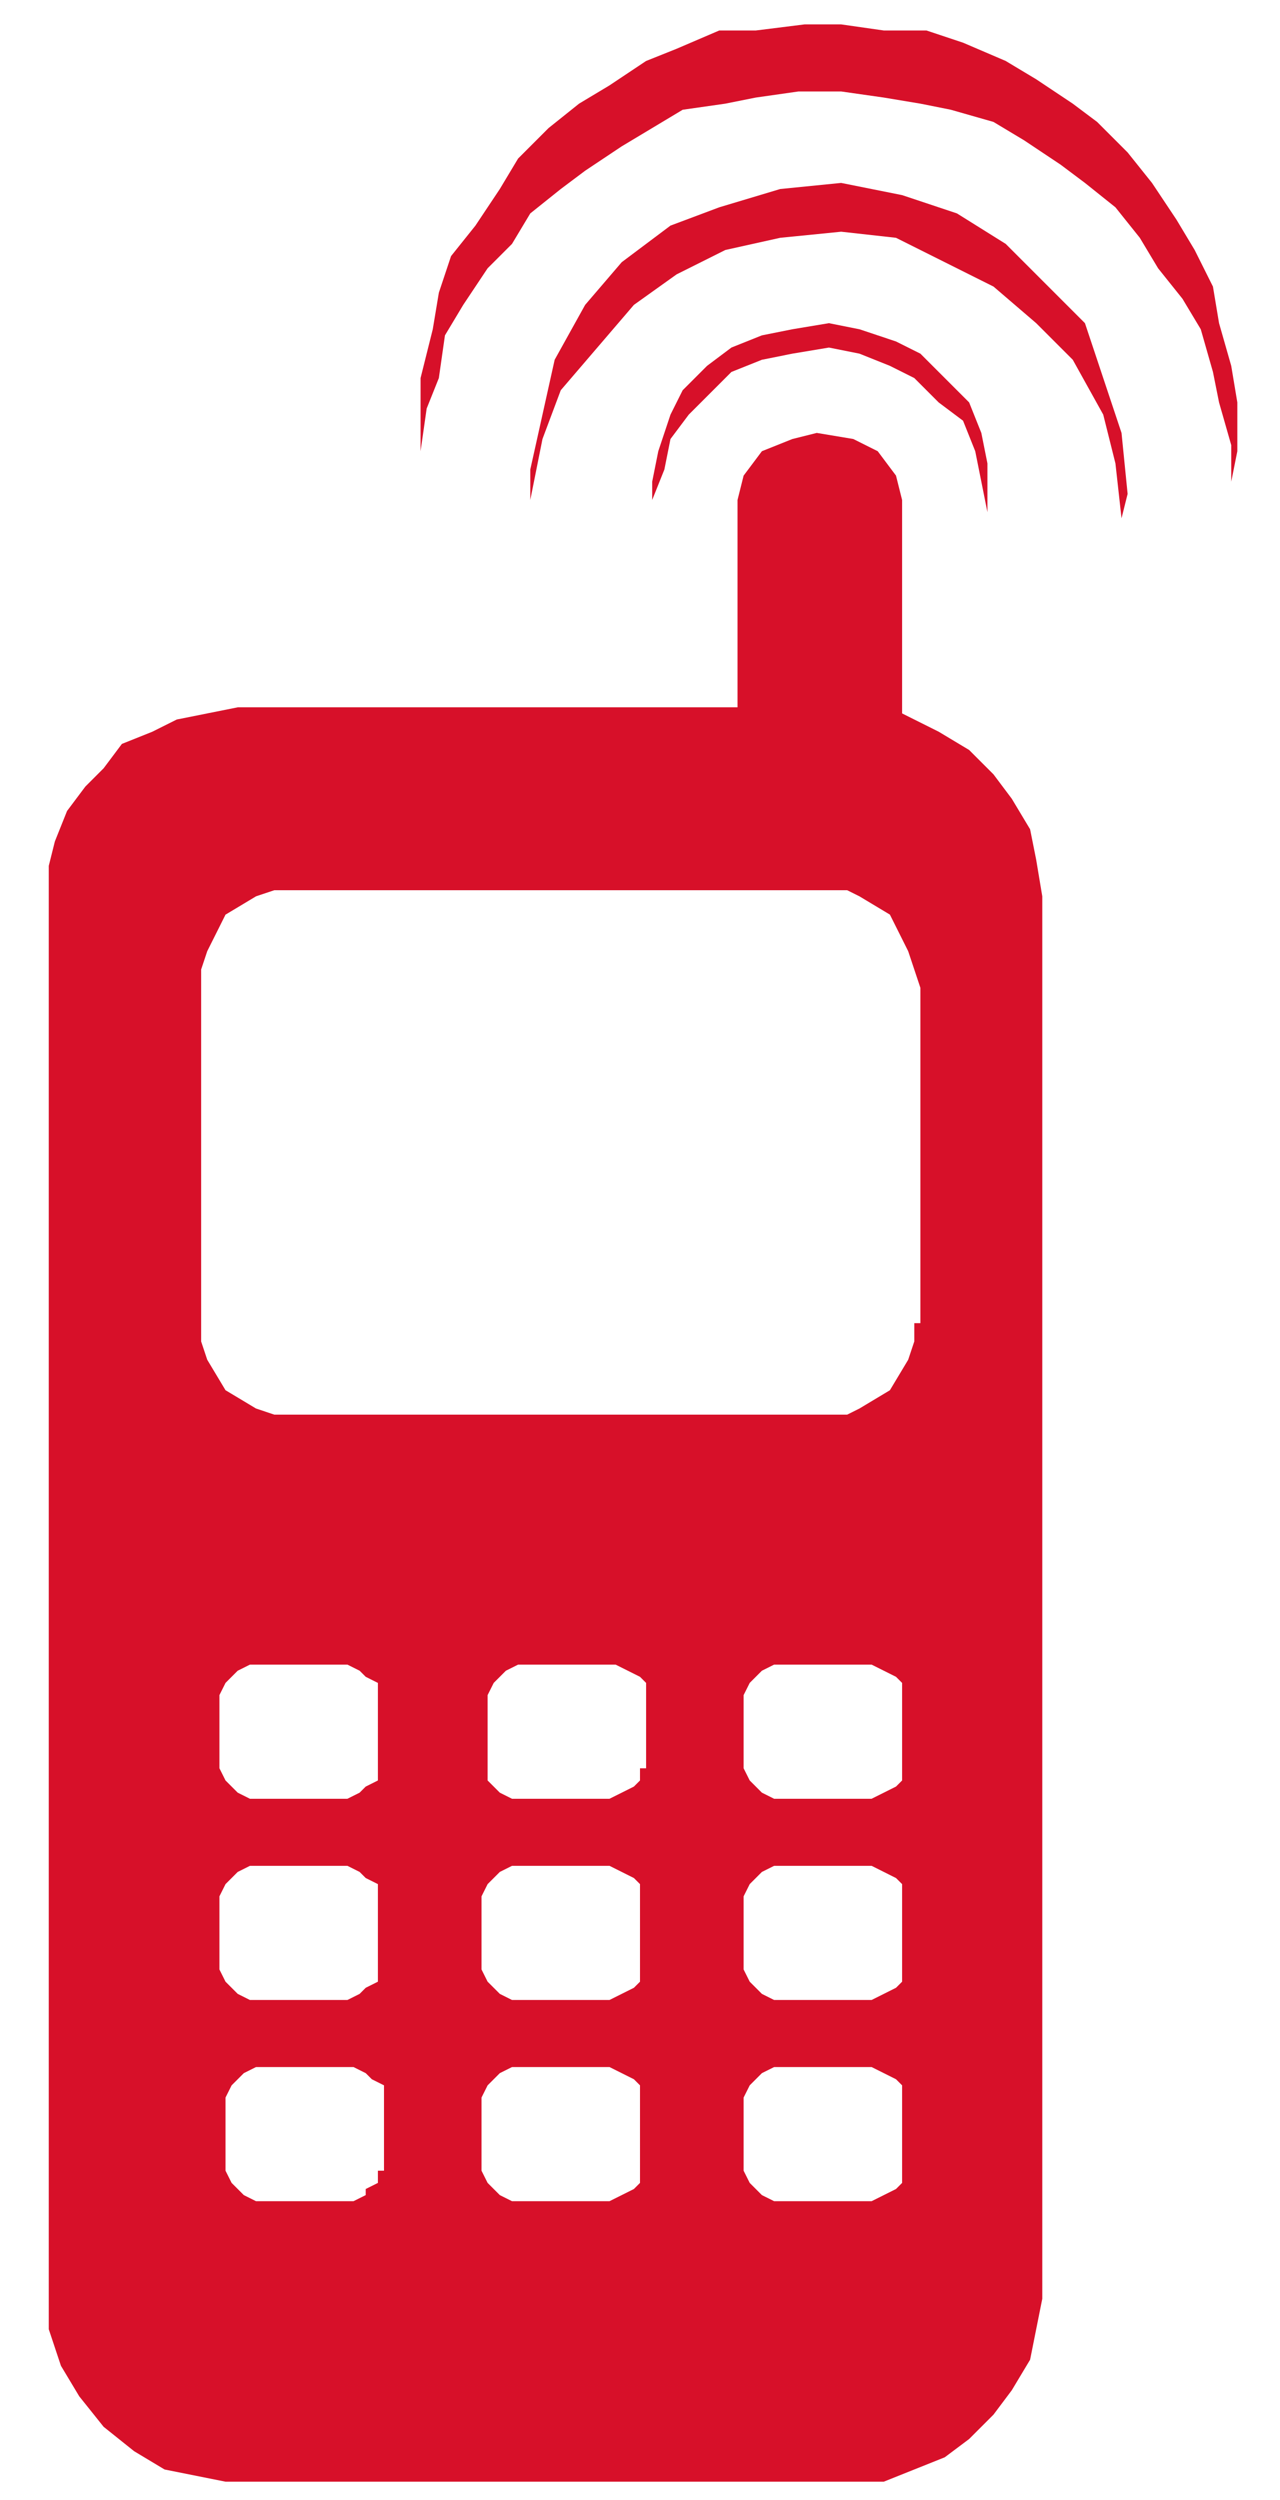 <?xml version="1.0" encoding="UTF-8"?> <svg xmlns="http://www.w3.org/2000/svg" width="21" height="41" viewBox="0 0 21 41" fill="none"> <path fill-rule="evenodd" clip-rule="evenodd" d="M6.9 6.8V7.4L7 6.7L7.2 6.2L7.3 5.5L7.6 5L8 4.4L8.4 4L8.7 3.5L9.2 3.1L9.6 2.8L10.2 2.4L10.7 2.1L11.2 1.8L11.9 1.7L12.4 1.6L13.1 1.5H13.8L14.5 1.6L15.1 1.7L15.6 1.8L16.3 2L16.8 2.3L17.4 2.7L17.8 3L18.3 3.4L18.7 3.9L19 4.4L19.4 4.9L19.7 5.4L19.9 6.1L20 6.6L20.2 7.3V7.9L20.3 7.4V6.6L20.2 6L20 5.3L19.9 4.7L19.6 4.1L19.3 3.6L18.9 3L18.5 2.5L18 2L17.6 1.7L17 1.3L16.5 1L15.8 0.7L15.2 0.5H14.5L13.8 0.4H13.2L12.4 0.5H11.8L11.1 0.8L10.6 1L10 1.4L9.5 1.7L9 2.1L8.5 2.6L8.2 3.1L7.8 3.7L7.4 4.2L7.2 4.8L7.1 5.4L6.9 6.2V6.8Z" fill="#D71029"></path> <path fill-rule="evenodd" clip-rule="evenodd" d="M8.7 7.7V8.2L8.9 7.2L9.2 6.4L9.8 5.7L10.4 5L11.1 4.5L11.9 4.1L12.8 3.9L13.8 3.8L14.7 3.9L15.5 4.3L16.3 4.7L17 5.3L17.6 5.9L18.1 6.8L18.3 7.6L18.4 8.5L18.5 8.1L18.4 7.1L18.1 6.2L17.8 5.3L17.1 4.6L16.5 4L15.7 3.5L14.8 3.2L13.8 3L12.8 3.1L11.8 3.4L11 3.7L10.2 4.3L9.6 5L9.1 5.9L8.9 6.8L8.7 7.7Z" fill="#D71029"></path> <path fill-rule="evenodd" clip-rule="evenodd" d="M10.7 7.9V8.2L10.9 7.7L11 7.2L11.3 6.8L11.7 6.4L12 6.1L12.5 5.9L13 5.8L13.6 5.7L14.1 5.8L14.6 6L15 6.2L15.4 6.6L15.8 6.9L16 7.4L16.1 7.9L16.2 8.4V8.1V7.6L16.1 7.1L15.9 6.6L15.5 6.2L15.1 5.8L14.7 5.6L14.1 5.4L13.6 5.3L13 5.4L12.5 5.5L12 5.7L11.6 6L11.2 6.4L11 6.8L10.8 7.4L10.7 7.9Z" fill="#D71029"></path> <path fill-rule="evenodd" clip-rule="evenodd" d="M15 21.7V22L14.9 22.3L14.6 22.8L14.1 23.1L13.9 23.2H13.5H9H4.8H4.5L4.2 23.1L3.7 22.8L3.4 22.3L3.3 22V21.7V16.2V15.9L3.4 15.6L3.7 15L4.2 14.7L4.5 14.6H4.8H13.5H13.9L14.1 14.7L14.6 15L14.9 15.6L15 15.9L15.1 16.2V21.7H15ZM14.8 29V29.2L14.7 29.3L14.5 29.4L14.3 29.5H12.7L12.5 29.4L12.4 29.3L12.3 29.2L12.2 29V27.8L12.3 27.6L12.4 27.5L12.5 27.4L12.7 27.3H14.3L14.5 27.4L14.7 27.5L14.8 27.6V27.8V29ZM14.8 32.3V32.5L14.7 32.6L14.5 32.7L14.3 32.8H12.7L12.5 32.7L12.4 32.6L12.3 32.5L12.2 32.3V31.1L12.3 30.9L12.4 30.8L12.5 30.7L12.7 30.6H14.3L14.5 30.7L14.7 30.8L14.8 30.9V31.1V32.3ZM14.8 35.6V35.8L14.7 35.9L14.5 36L14.3 36.1H12.7L12.5 36L12.4 35.9L12.3 35.8L12.2 35.6V34.4L12.3 34.2L12.4 34.1L12.5 34L12.7 33.9H14.3L14.5 34L14.7 34.1L14.8 34.2V34.4V35.6ZM10.5 29V29.2L10.4 29.3L10.2 29.4L10 29.5H8.4L8.2 29.4L8.1 29.3L8 29.2V29V27.8L8.1 27.6L8.2 27.5L8.3 27.4L8.5 27.3H10.1L10.3 27.4L10.5 27.5L10.6 27.6V27.8V29H10.5ZM10.5 32.3V32.5L10.4 32.6L10.2 32.7L10 32.8H8.4L8.2 32.7L8.1 32.6L8 32.5L7.9 32.3V31.1L8 30.9L8.1 30.8L8.2 30.7L8.4 30.6H10L10.2 30.7L10.4 30.8L10.5 30.9V31.1V32.3ZM10.5 35.6V35.8L10.4 35.9L10.2 36L10 36.1H8.4L8.2 36L8.1 35.9L8 35.8L7.9 35.6V34.4L8 34.2L8.1 34.1L8.2 34L8.4 33.9H10L10.2 34L10.4 34.1L10.5 34.2V34.4V35.6ZM6.2 29V29.2L6 29.3L5.9 29.4L5.7 29.5H4.1L3.9 29.4L3.8 29.3L3.7 29.2L3.6 29V27.8L3.7 27.6L3.8 27.5L3.9 27.4L4.1 27.3H5.7L5.9 27.4L6 27.5L6.2 27.6V27.8V29ZM6.2 32.3V32.5L6 32.6L5.9 32.7L5.7 32.8H4.1L3.9 32.7L3.8 32.6L3.7 32.5L3.6 32.3V31.1L3.7 30.9L3.8 30.8L3.9 30.7L4.1 30.6H5.7L5.9 30.7L6 30.8L6.2 30.9V31.1V32.3ZM6.2 35.6V35.8L6 35.9V36L5.8 36.1H4.2L4 36L3.9 35.9L3.8 35.8L3.7 35.6V34.4L3.8 34.2L3.9 34.1L4 34L4.2 33.9H5.8L6 34L6.1 34.1L6.3 34.2V34.4V35.6H6.2ZM14.8 11.7V8.2L14.7 7.8L14.4 7.4L14 7.2L13.4 7.1L13 7.2L12.5 7.4L12.2 7.8L12.1 8.2V11.6H3.9L3.4 11.7L2.9 11.8L2.5 12L2 12.2L1.7 12.6L1.4 12.9L1.1 13.3L0.9 13.8L0.8 14.2V14.7V37.7V38.2L1 38.8L1.3 39.3L1.7 39.8L2.2 40.2L2.7 40.5L3.2 40.6L3.7 40.7H14H14.5L15 40.5L15.5 40.3L15.9 40L16.3 39.6L16.6 39.2L16.9 38.7L17 38.2L17.1 37.7V14.7L17 14.1L16.9 13.6L16.6 13.1L16.3 12.7L15.9 12.3L15.4 12L15 11.8L14.8 11.7Z" fill="#D71029"></path> </svg> 